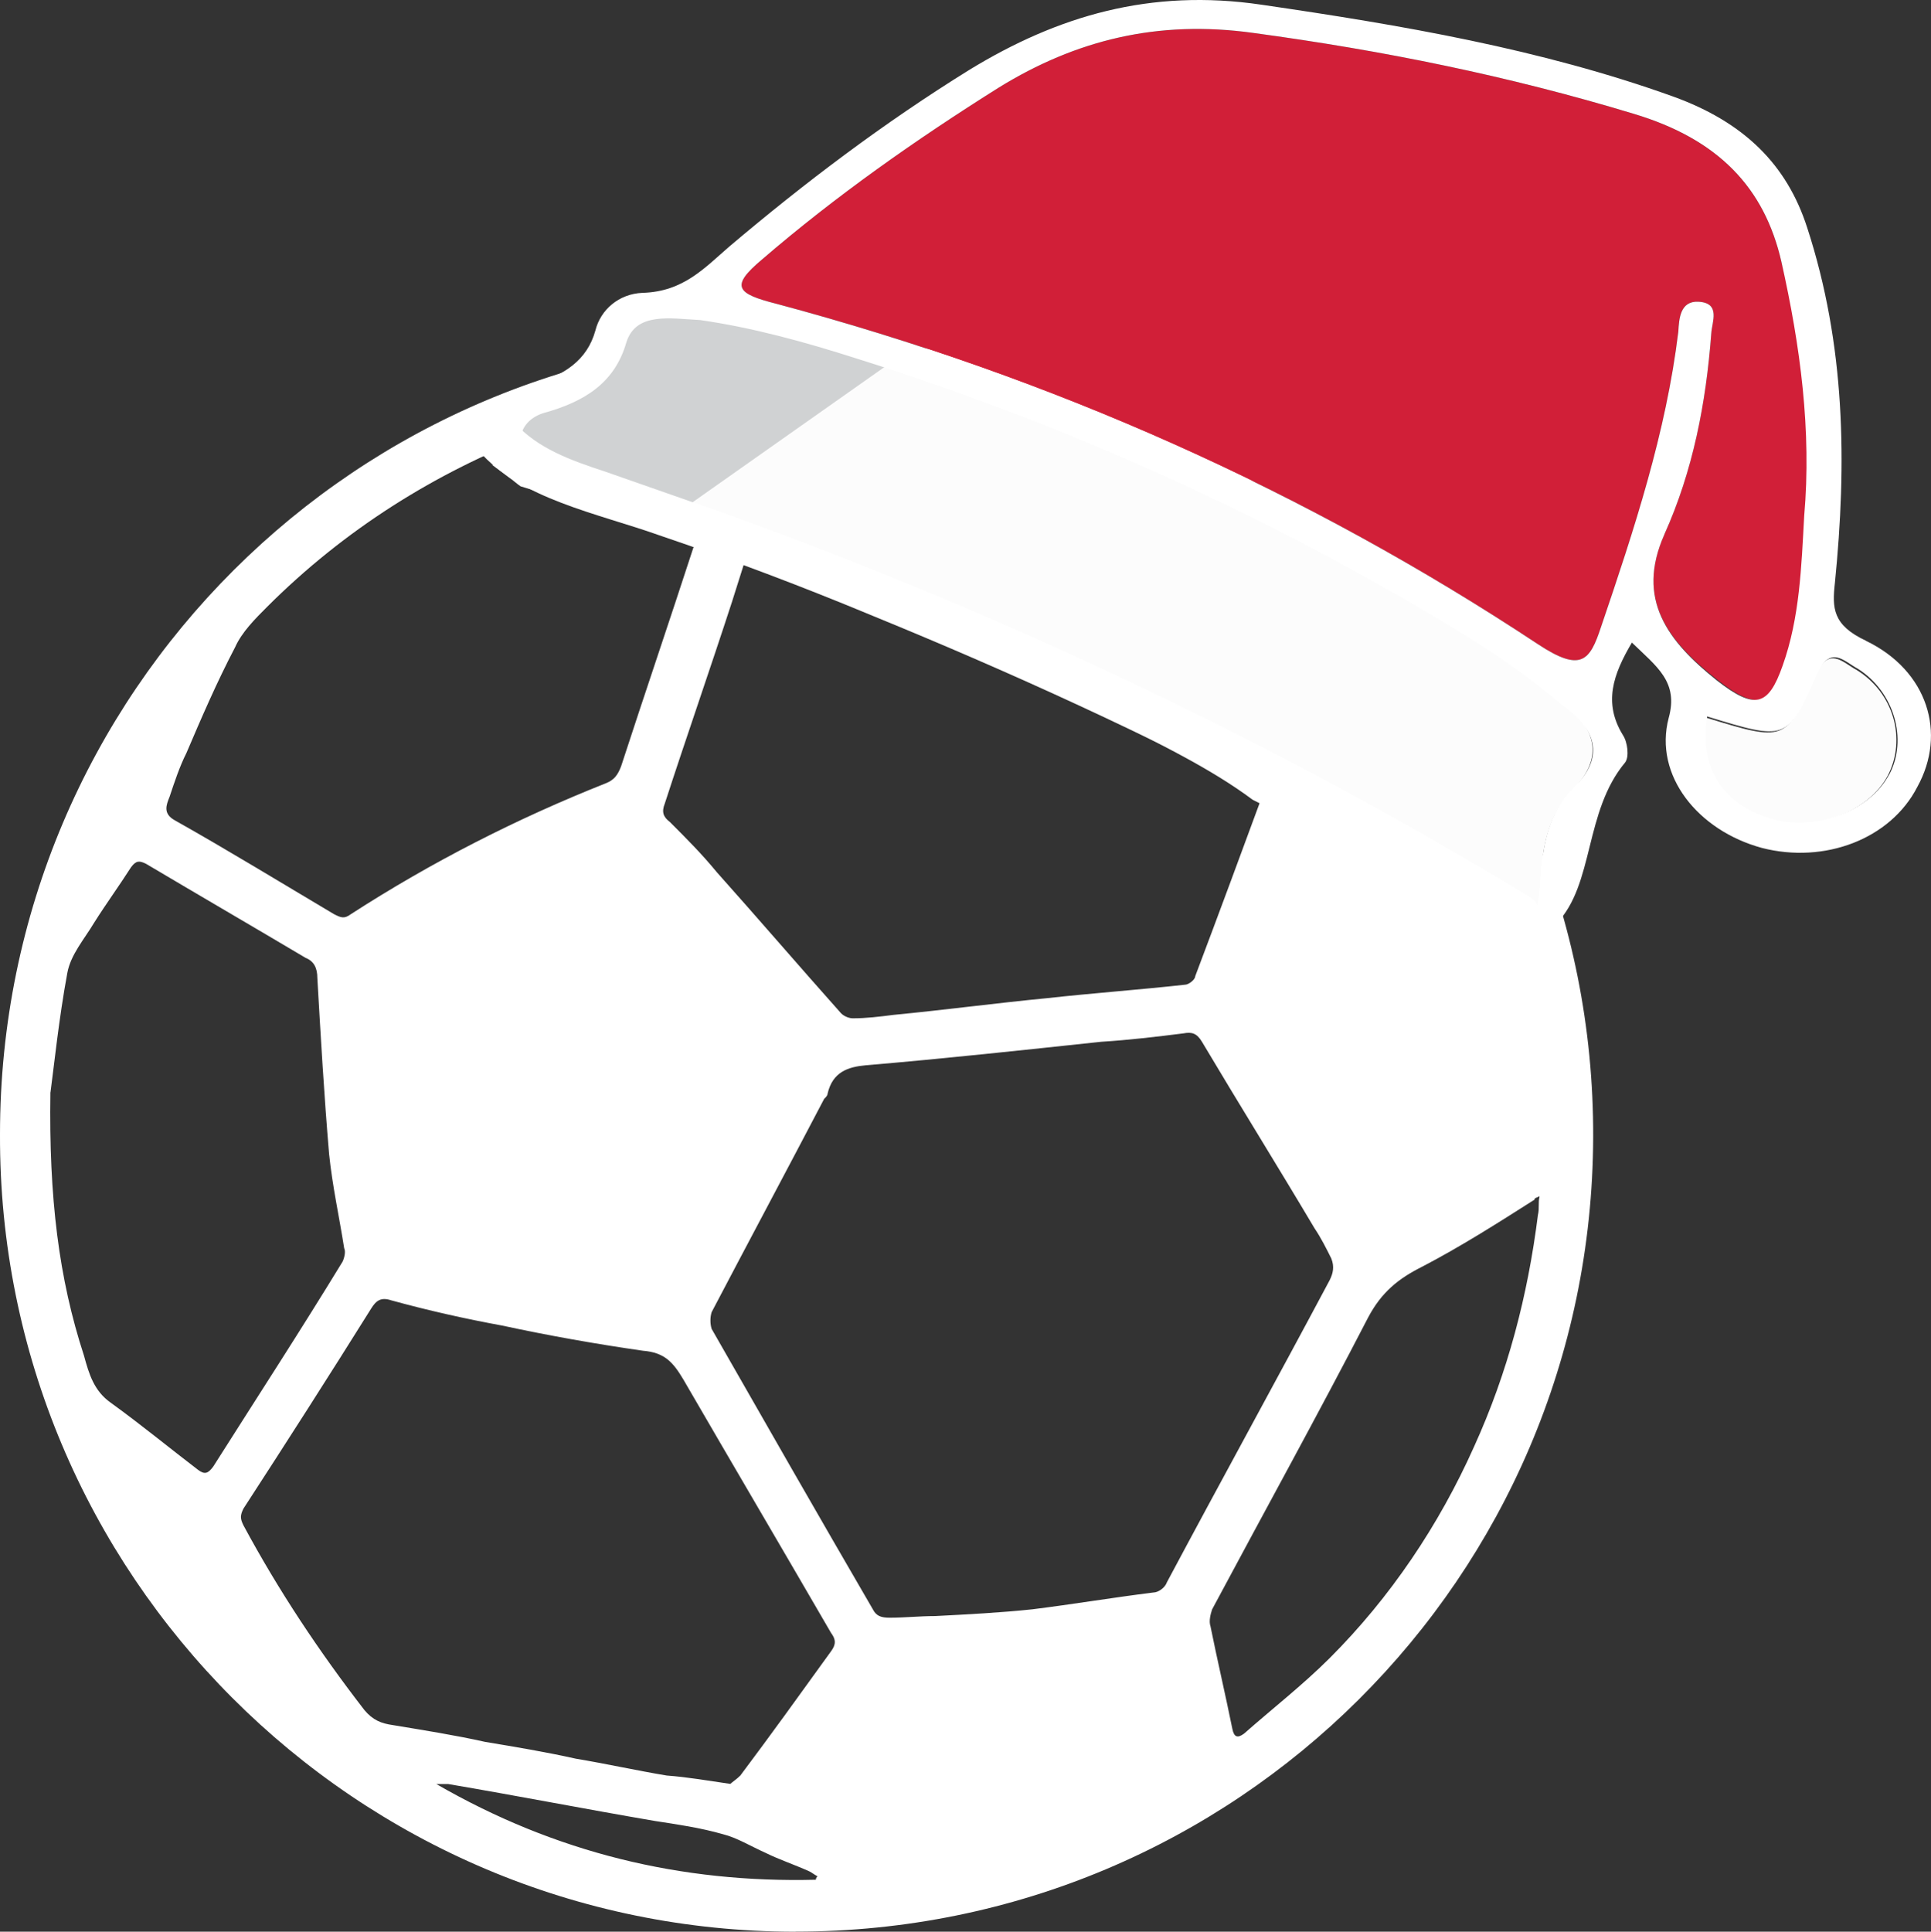 <?xml version="1.0" encoding="UTF-8"?>
<svg id="Layer_2" data-name="Layer 2" xmlns="http://www.w3.org/2000/svg" viewBox="0 0 199.95 200">
  <rect x="0" y="0" width="199.95" height="200" fill="#333333" stroke="none"/>
  <defs>
    <style>
      .cls-1 {
        fill: #fff;
      }

      .cls-2 {
        fill: #d0d2d3;
      }

      .cls-3 {
        fill: #d11f38;
      }

      .cls-4 {
        fill: #fcfcfc;
      }
    </style>
  </defs>
  <g id="Layer_1-2" data-name="Layer 1">
    <path class="cls-1" d="M82.4,200C36.85,200-.17,162.97,0,117.43,0,71.71,37.03,34.86,82.57,35.03c45.72,0,82.57,37.03,82.4,82.74-.17,45.54-37.03,82.22-82.57,82.22ZM96.83,167.32h0c3.3-.17,6.78-.35,10.08-.7,4.17-.52,8.34-1.22,12.52-1.74.52,0,1.22-.52,1.39-1.04,5.56-10.43,11.3-20.86,16.86-31.29.35-.7.52-1.39.17-2.26-.52-1.04-1.04-2.09-1.74-3.13-3.82-6.43-7.82-12.86-11.65-19.3-.52-.87-1.04-1.04-1.91-.87-2.78.35-5.74.7-8.52.87-8.17.87-16.17,1.74-24.34,2.43-1.91.17-3.48.7-4,2.96,0,.17-.17.35-.35.52-3.82,7.3-7.82,14.78-11.65,22.08-.17.52-.17,1.22,0,1.74,5.56,9.73,11.13,19.47,16.69,29.03.35.7.87.87,1.74.87,1.56,0,3.13-.17,4.69-.17ZM101.35,52.24c0-.17,0-.35.17-.52-7.13.7-14.25,1.39-21.38,2.09-1.39.17-1.91.7-2.26,1.91-.7,2.26-1.39,4.35-2.09,6.61-2.26,6.95-4.69,13.91-6.95,20.86-.35.87-.17,1.39.52,1.91,1.74,1.74,3.3,3.3,4.87,5.21,4.35,4.87,8.52,9.73,12.86,14.6.35.35.87.52,1.22.52,1.39,0,2.78-.17,4.17-.35,5.39-.52,10.6-1.22,15.99-1.74,4.69-.52,9.56-.87,14.25-1.39.35,0,1.04-.52,1.04-.87,2.43-6.43,4.87-13.04,7.3-19.64.35-1.04.17-1.74-.52-2.61-6.78-7.65-13.73-15.3-20.51-23.12-2.26-2.61-4.69-4.69-8.69-3.48ZM75.62,184.7c.17-.17.7-.52,1.04-.87,3.13-4.17,6.26-8.52,9.39-12.86.52-.7.52-1.22,0-1.91-5.04-8.69-10.26-17.56-15.3-26.25-1.04-1.74-1.91-2.78-4.17-2.96-4.87-.7-9.73-1.56-14.6-2.61-3.82-.7-7.65-1.56-11.47-2.61-1.04-.35-1.56,0-2.09.87-4.35,6.95-8.69,13.73-13.21,20.69-.35.7-.35,1.04,0,1.74,3.65,6.78,7.82,13.04,12.52,19.12.87,1.04,1.74,1.39,2.96,1.56,3.13.52,6.43,1.04,9.56,1.74,3.13.52,6.26,1.04,9.39,1.74,3.13.52,6.26,1.22,9.39,1.74,2.26.17,4.17.52,6.61.87ZM73.18,52.94c-.35-.35-.52-.7-1.04-.87-4-2.78-8.34-5.04-13.04-6.95-1.39-.52-2.43-.52-3.65-.17-10.43,4-19.82,9.91-27.81,17.9-1.22,1.22-2.61,2.61-3.3,4.17-1.91,3.65-3.48,7.3-5.04,10.95-.7,1.39-1.22,2.96-1.74,4.52-.35.87-.7,1.74.52,2.43,5.56,3.13,10.95,6.43,16.51,9.73.7.35,1.04.52,1.74,0,8.34-5.39,17.21-9.91,26.42-13.56.87-.35,1.22-.87,1.56-1.74,2.43-7.47,5.04-15.12,7.47-22.6.52-1.04.87-2.43,1.39-3.82ZM5.22,113.08c-.17,10.95.87,19.3,3.48,27.29.52,1.91,1.04,3.65,2.78,4.87,3.13,2.26,6.08,4.69,9.04,6.95.7.52,1.04.35,1.56-.35,4.52-7.13,9.04-14.08,13.39-21.21.17-.35.35-1.04.17-1.39-.52-3.3-1.22-6.43-1.56-9.73-.52-6.08-.87-12.17-1.22-18.25,0-1.04-.35-1.74-1.22-2.09-5.56-3.3-10.95-6.43-16.51-9.73-.7-.35-1.04-.35-1.56.35-1.22,1.91-2.61,3.82-3.82,5.74-1.04,1.74-2.43,3.3-2.78,5.21-.87,4.69-1.39,9.73-1.74,12.34ZM159.41,123.86c-.35.17-.52.17-.52.35-3.82,2.43-7.65,4.87-11.65,6.95-2.43,1.22-4.17,2.61-5.56,5.22-5.21,10.08-10.78,20.16-16.17,30.25-.17.52-.35,1.22-.17,1.74.7,3.48,1.56,7.13,2.26,10.6.17.87.52,1.04,1.22.52,2.96-2.61,6.08-5.04,8.87-7.82,6.26-6.26,11.3-13.73,14.95-21.9,3.48-7.65,5.56-15.64,6.61-23.99.17-.7,0-1.22.17-1.91ZM152.8,85.27c-.52-.87-.7-1.39-1.04-1.91-5.74-11.99-14.25-21.73-25.03-29.38-4.35-3.13-9.04-5.56-13.91-7.65-.35-.17-.87-.17-1.04,0-.52.7-.35,2.96.35,3.65,7.13,8,14.25,15.99,21.21,23.99,1.56,1.74,3.13,3.13,5.39,4,4.69,1.74,9.04,4.17,13.21,6.95,0,.17.35.17.87.35ZM84.48,194.61q0-.17.17-.35c-.35-.17-.52-.35-.87-.52-1.56-.7-3.13-1.22-4.52-1.91-1.56-.7-2.96-1.56-4.35-1.91-2.43-.7-4.87-1.04-7.13-1.39-7.13-1.22-14.25-2.61-21.38-3.82h-1.22c12.34,7.13,25.38,10.26,39.29,9.91Z"/>
    <g>
      <path class="cls-3" d="M186.96,53.42c-.29,5.2-.45,10.52-2.24,15.52-1.47,4.18-2.86,4.58-6.79,1.52-5.25-4.09-8.57-8.42-5.59-15.13,2.97-6.59,4.32-13.62,4.86-20.82.07-1.18,1-3.14-1.32-3.27-1.91-.11-2.02,1.78-2.09,3.08-1.27,10.48-4.57,20.48-8.01,30.6-1.15,3.49-2.05,4.74-6.54,1.77-23.9-15.8-50.22-27.58-78.82-35.23-4.19-1.06-4.83-1.81-1.52-4.59,7.63-6.57,15.89-12.38,24.55-17.82,7.94-4.89,16.42-7.02,26.33-5.64,13.45,1.82,26.45,4.45,39.38,8.37,8.75,2.62,13.54,7.63,15.3,15.32,2.25,8.78,3.27,17.49,2.5,26.33h0Z"/>
      <path class="cls-4" d="M176.62,74.29c8.08,2.47,8.34,2.6,11.34-4.34,1.41-3.12,2.82-1.38,4.28-.59,3.84,2.35,5.21,7.17,3.22,10.97-1.99,3.68-7.31,5.75-11.76,4.67-5.26-1.36-7.92-5.3-7.07-10.71h0Z"/>
      <path class="cls-4" d="M72.67,32.92c5.43.78,10.83,2.27,16.21,3.99,22.47,7.07,43.43,16.66,63.03,28.66,3.57,2.21,6.87,4.53,10,7.2,3.14,2.55,4.35,5.46,1.01,8.94-2.61,2.58-3.21,5.98-3.41,9.53-.27,4.84-1.1,5.03-5.75,2.4-9.96-5.54-19.62-11.53-29.29-17.4-19.46-11.99-41.66-19.04-63.85-26.21-1.35-.43-2.55-.85-3.91-1.17-1.62-.45-2.81-1.11-2.86-2.77-.05-1.54.83-2.68,2.37-3.19,4.31-1.18,7.43-3.14,8.63-7.34,1.15-3.37,4.67-2.7,7.82-2.64h0Z"/>
      <path class="cls-2" d="M93.13,36.91l-21.81,15.37s-17.22-3.1-17.59-3.83-.97-4.68-.97-4.68l6.54-4.26,5.72-6.79,6.11-1.55,18.95,3.91s3.05,1.83,3.05,1.83Z"/>
      <path class="cls-1" d="M193.22,66.34c-3.47-1.62-3.51-3.4-3.22-5.99,1.24-12.37,1.1-24.59-2.87-36.78-2.1-6.52-6.51-10.91-13.89-13.58-13.69-4.92-28.07-7.38-42.6-9.5-11.54-1.71-21.15,1.18-30.23,6.72-8.94,5.54-17.09,11.72-24.85,18.28-2.59,2.23-4.78,4.71-9.03,4.83-2.47.1-4.34,1.77-4.87,3.87-.86,3.15-3.27,4.68-6.62,5.67-3.62,1.1-5.82,3.7-4.49,6.74.24.61.49,1.09.46,1.57.53.39,1.05.77,1.71,1.28.4.26.79.64,1.18.9,4.58,1.44,10.14,2.35,12.03,2.81,8.36,2.36,16.38,5.9,24.26,9.3,8.42,3.67,16.69,7.69,24.8,11.94,5.05,2.65,10.26,5.08,14.73,8.41,5.2,2.54,9.95,5.77,14.57,8.88,4.79,2.52,9.87,4.7,15,5.94.09,0,.19-.03.28-.1.45-.69,1.03-1.25,1.61-1.92,3.92-4.05,2.84-11.57,7.1-16.67.44-.57.26-2.12-.25-2.86-2.01-3.31-1.02-6.22.95-9.55,2.6,2.52,4.84,4.06,3.81,7.8-1.57,5.96,3.04,11.67,9.65,13.46,6.48,1.67,13.33-.91,16.1-6.33,3.05-5.52,1.08-12.03-5.32-15.11h0ZM162.93,81.59c-2.61,2.58-3.21,5.98-3.41,9.53-.27,4.84-1.1,5.03-5.75,2.4-9.96-5.54-19.62-11.53-29.29-17.4-19.46-11.99-41.66-19.04-63.85-26.21-1.35-.43-2.55-.85-3.91-1.17-1.62-.45-2.81-1.11-2.86-2.77-.05-1.54.83-2.68,2.37-3.19,4.31-1.18,7.43-3.14,8.63-7.34,1-3.14,4.52-2.47,7.66-2.3,5.43.78,10.83,2.27,16.21,3.99,22.47,7.07,43.43,16.66,63.03,28.66,3.57,2.21,6.87,4.53,10,7.2,3.29,2.32,4.64,5.24,1.16,8.6h0ZM172.34,55.33c2.97-6.59,4.32-13.62,4.86-20.82.07-1.18,1-3.14-1.32-3.27-1.91-.11-2.02,1.78-2.09,3.08-1.27,10.48-4.57,20.48-8.01,30.6-1.15,3.49-2.05,4.74-6.54,1.77-23.9-15.8-50.22-27.58-78.82-35.23-4.19-1.06-4.83-1.81-1.52-4.59,7.63-6.57,15.89-12.38,24.55-17.82,7.94-4.89,16.42-7.02,26.33-5.64,13.45,1.82,26.45,4.45,39.38,8.37,8.75,2.62,13.54,7.63,15.3,15.32,1.97,8.76,3.13,17.48,2.36,26.32-.29,5.2-.45,10.52-2.24,15.52-1.47,4.18-2.86,4.58-6.79,1.52-5.11-4.08-8.43-8.41-5.45-15.12h0ZM195.6,80.22c-1.99,3.68-7.31,5.75-11.76,4.67-5.26-1.36-7.93-5.18-7.07-10.71,8.08,2.47,8.34,2.6,11.34-4.34,1.41-3.12,2.82-1.38,4.28-.59,3.7,2.34,5.21,7.28,3.22,10.97h0Z"/>
      <path class="cls-1" d="M49.58,46.67c4.24,4.98,12.37,6.5,18.68,8.75,7.53,2.55,14.9,5.34,22.13,8.35,14.46,5.91,28.61,12.39,42.31,19.67,7.85,4.11,15.41,8.45,22.82,13.01,2.78,1.7,5.46-2.06,2.81-3.64-26.09-15.8-54.23-29.23-83.63-39.77-4.03-1.41-8.06-2.82-12.09-4.23-3.5-1.14-6.99-2.41-9.3-5.02-1.92-2.48-5.64.51-3.72,2.87h-.01Z"/>
    </g>
  </g>
</svg>